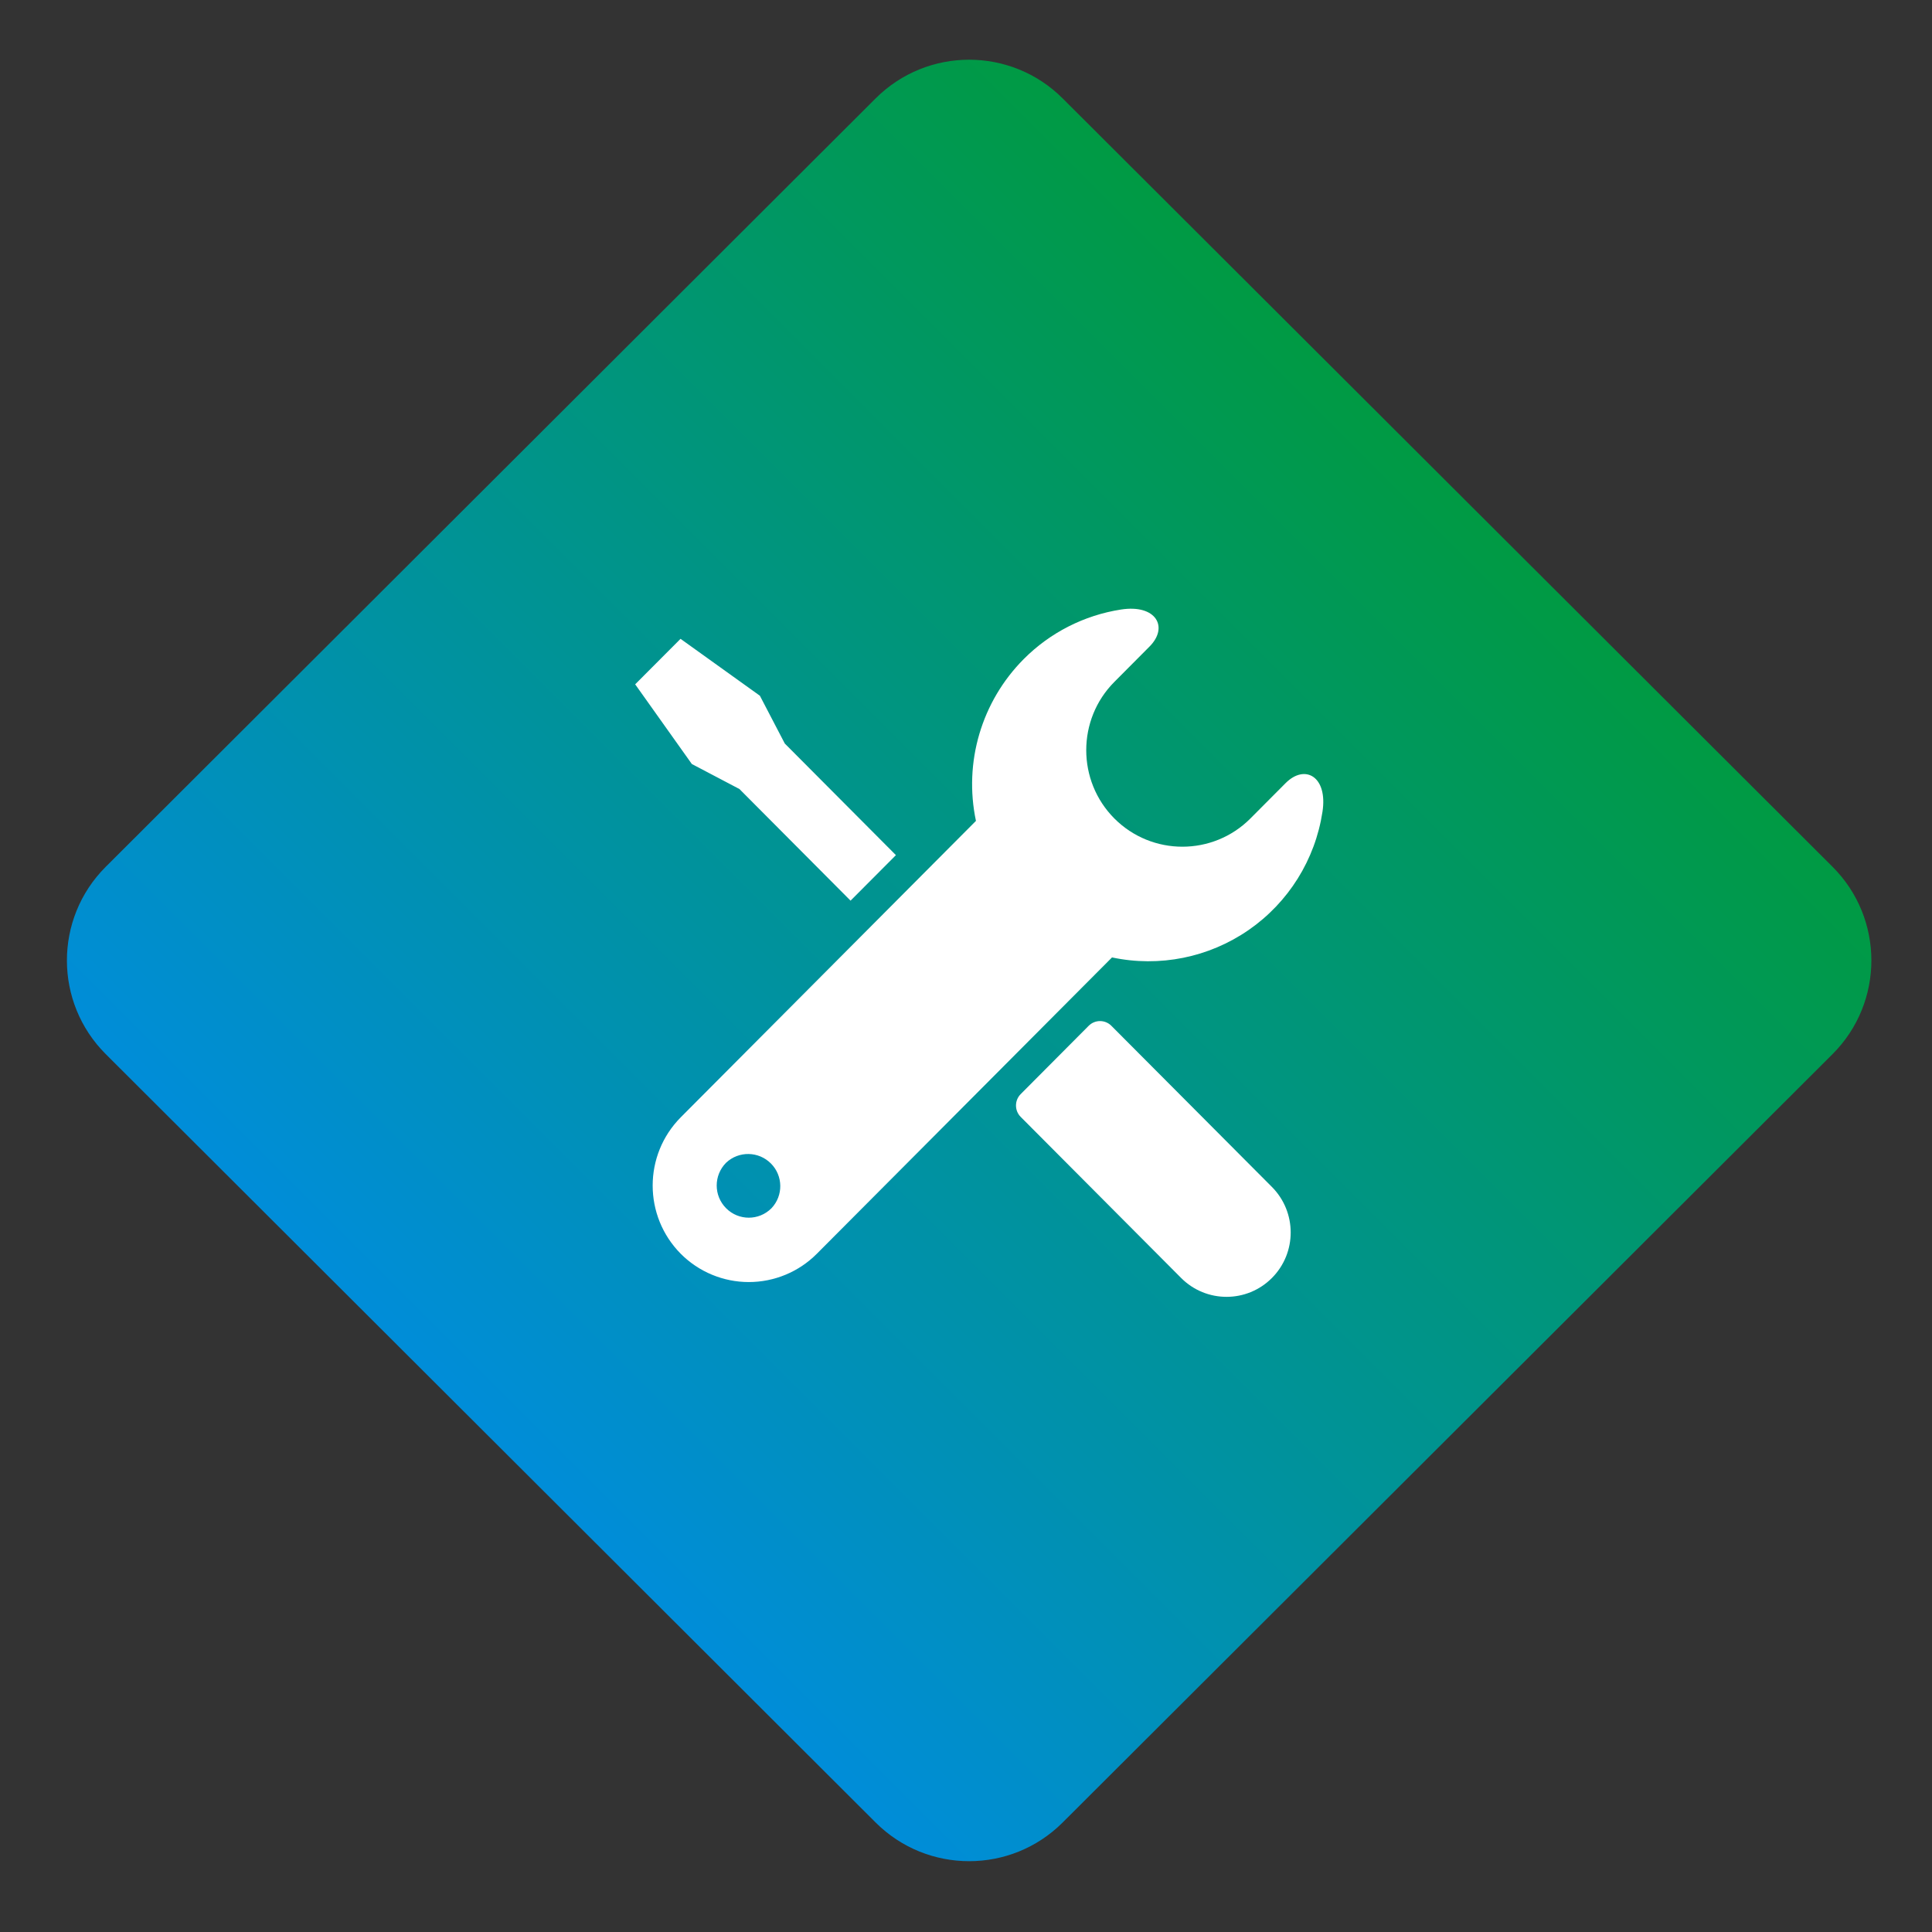 <?xml version="1.0" encoding="UTF-8"?>
<svg width="73px" height="73px" viewBox="0 0 73 73" version="1.1" xmlns="http://www.w3.org/2000/svg" xmlns:xlink="http://www.w3.org/1999/xlink">
    <rect x="0" y="0" width="73" height="73" fill="#333333" stroke="none"/>
    <title>编组 31备份 9</title>
    <defs>
        <linearGradient x1="50%" y1="0%" x2="50%" y2="100%" id="linearGradient-1">
            <stop stop-color="#009A42" offset="0%"></stop>
            <stop stop-color="#008DDA" offset="100%"></stop>
        </linearGradient>
    </defs>
    <g id="页面-1" stroke="none" stroke-width="1" fill="none" fill-rule="evenodd">
        <g id="编组-31备份-9" transform="translate(0.45, 0.122)">
            <g id="编组-38" transform="translate(0, -0)">
                <path d="M15.633,10.638 L56.734,10.598 C59.495,10.596 61.736,12.832 61.739,15.594 C61.739,15.597 61.739,15.6 61.739,15.603 L61.699,56.704 C61.696,59.461 59.461,61.696 56.704,61.699 L15.603,61.739 C12.842,61.741 10.601,59.505 10.598,56.744 C10.598,56.74 10.598,56.737 10.598,56.734 L10.638,15.633 C10.641,12.876 12.876,10.641 15.633,10.638 Z" id="矩形备份-11" fill="url(#linearGradient-1)" transform="translate(36.169, 36.169) rotate(-315) translate(-36.169, -36.169)"></path>
                <g id="维护" transform="translate(23.55, 22.878)" fill="#FFFFFF" fill-rule="nonzero">
                    <path d="M24.576,6.59 L23.246,7.926 C21.829,9.348 19.523,9.348 18.106,7.926 C16.689,6.503 16.689,4.187 18.106,2.765 L19.435,1.429 C20.169,0.692 19.679,-0.175 18.356,0.031 C16.962,0.248 15.674,0.904 14.679,1.905 C13.086,3.508 12.408,5.806 12.876,8.017 L1.723,19.216 C0.307,20.644 0.307,22.947 1.723,24.375 C2.404,25.058 3.329,25.442 4.293,25.442 C5.257,25.442 6.182,25.058 6.862,24.375 L18.017,13.176 C19.807,13.556 21.674,13.181 23.179,12.14 C24.684,11.099 25.693,9.484 25.969,7.675 C26.175,6.347 25.312,5.853 24.576,6.59 Z M5.15,22.653 C4.676,23.129 3.909,23.129 3.436,22.653 C2.962,22.178 2.962,21.409 3.436,20.933 C3.914,20.483 4.664,20.496 5.128,20.961 C5.592,21.426 5.602,22.176 5.15,22.653 L5.15,22.653 Z M3.939,6.813 L8.138,11.031 L9.852,9.311 L5.653,5.094 L4.712,3.288 L1.714,1.138 L0,2.857 L2.141,5.868 L3.939,6.813 Z M17.992,15.759 C17.879,15.645 17.725,15.581 17.564,15.581 C17.404,15.581 17.25,15.645 17.136,15.759 L14.566,18.341 C14.33,18.579 14.33,18.963 14.566,19.201 L20.63,25.289 C21.577,26.238 23.113,26.238 24.058,25.289 C25.005,24.34 25.005,22.798 24.058,21.847 L17.992,15.759 L17.992,15.759 Z" id="形状"></path>
                </g>
            </g>
        </g>
    </g>
</svg>